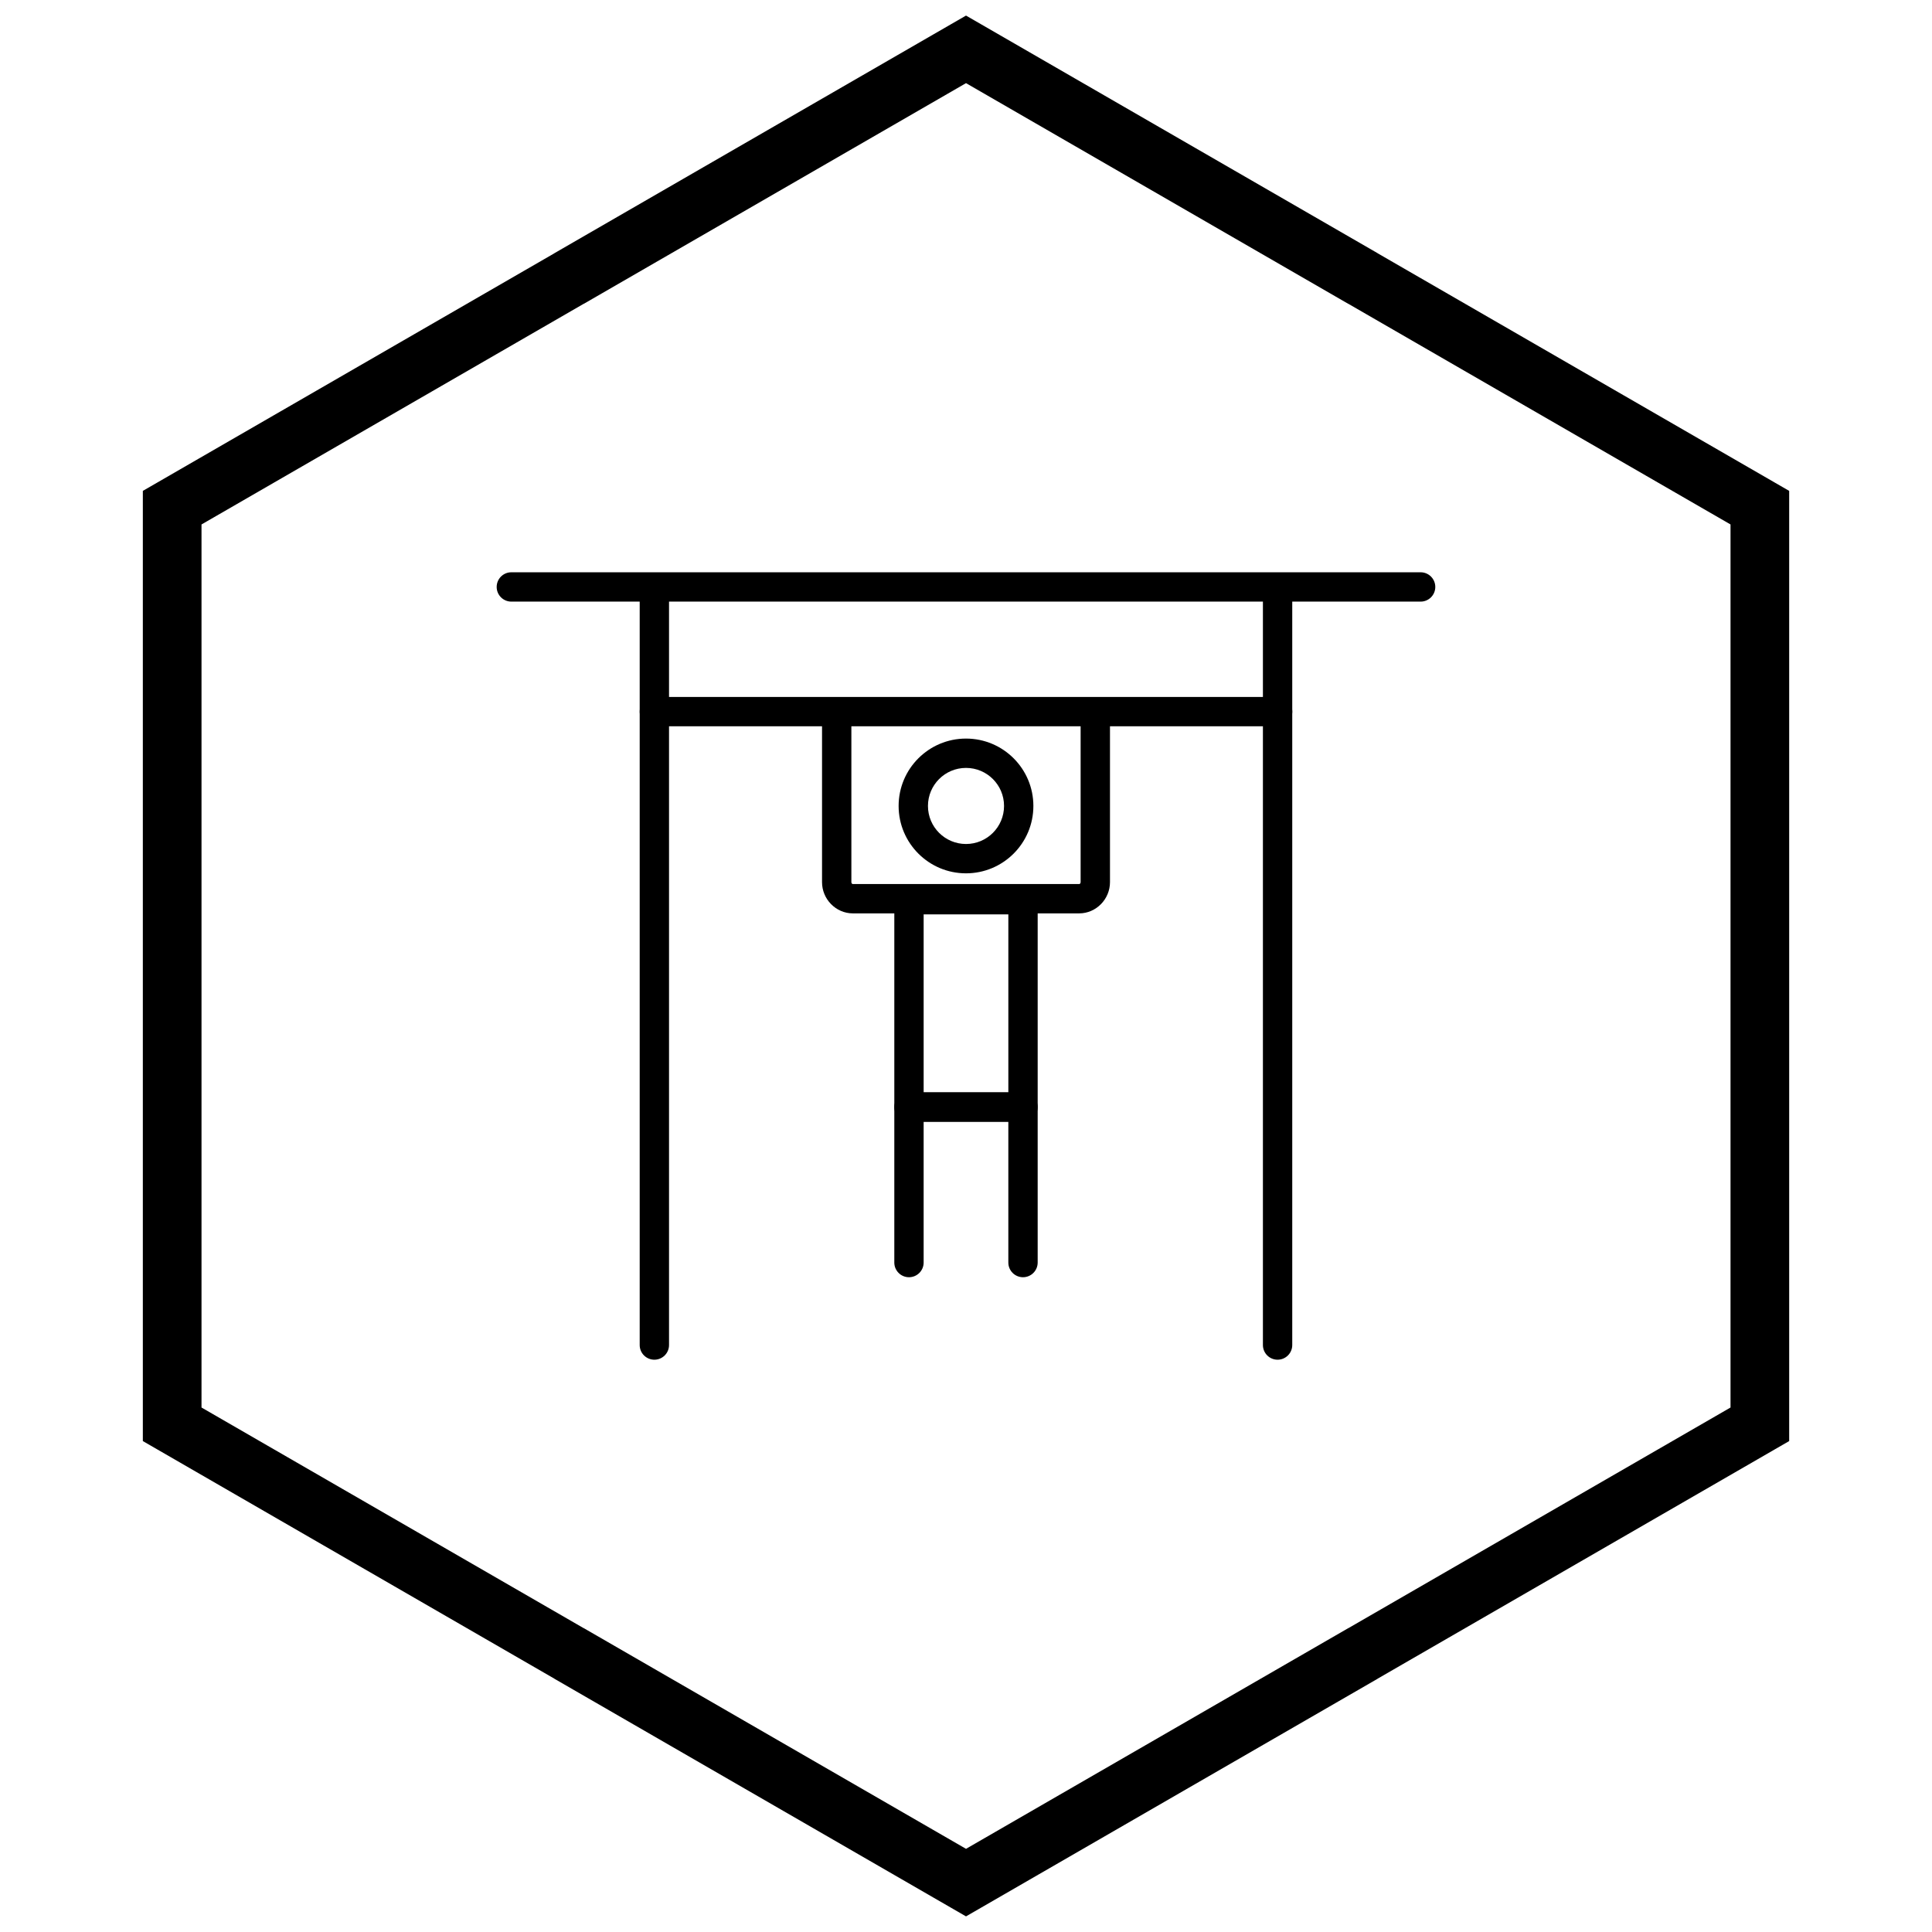 <?xml version="1.0" encoding="UTF-8"?>
<!-- Uploaded to: ICON Repo, www.iconrepo.com, Generator: ICON Repo Mixer Tools -->
<svg width="800px" height="800px" version="1.1" viewBox="144 144 512 512" xmlns="http://www.w3.org/2000/svg">
 <defs>
  <clipPath id="a">
   <path d="m181 148.09h438v503.81h-438z"/>
  </clipPath>
 </defs>
 <path d="m321.3 300.09c0-2.144-1.738-3.887-3.887-3.887-2.144 0-3.887 1.738-3.887 3.887v200.36c0 2.144 1.738 3.887 3.887 3.887 2.144 0 3.887-1.738 3.887-3.887z"/>
 <path d="m486.46 300.09c0-2.144-1.738-3.887-3.887-3.887-2.144 0-3.887 1.738-3.887 3.887v200.36c0 2.144 1.738 3.887 3.887 3.887 2.144 0 3.887-1.738 3.887-3.887z"/>
 <path d="m279.51 295.66c-2.144 0-3.887 1.738-3.887 3.887 0 2.144 1.738 3.887 3.887 3.887h240.97c2.144 0 3.887-1.738 3.887-3.887 0-2.144-1.738-3.887-3.887-3.887z"/>
 <path d="m317.42 328.7c-2.144 0-3.887 1.738-3.887 3.887 0 2.144 1.738 3.887 3.887 3.887h165.16c2.144 0 3.887-1.738 3.887-3.887 0-2.144-1.738-3.887-3.887-3.887z"/>
 <path d="m438.15 332.86c0-2.144-1.738-3.887-3.887-3.887-2.144 0-3.887 1.738-3.887 3.887v44.914c0 0.164-0.059 0.309-0.148 0.402-0.062 0.066-0.152 0.105-0.246 0.105h-59.965c-0.094 0-0.184-0.043-0.246-0.105-0.094-0.094-0.148-0.238-0.148-0.402v-44.914c0-2.144-1.738-3.887-3.887-3.887-2.144 0-3.887 1.738-3.887 3.887v44.914c0 2.254 0.906 4.309 2.367 5.805 1.488 1.527 3.543 2.477 5.805 2.477h59.965c2.262 0 4.316-0.949 5.805-2.477 1.461-1.496 2.367-3.555 2.367-5.805v-44.914z"/>
 <path d="m384.89 378.55h30.219c2.144 0 3.887 1.738 3.887 3.887v54.941c0 2.144-1.738 3.887-3.887 3.887h-30.219c-2.144 0-3.887-1.738-3.887-3.887v-54.941c0-2.144 1.738-3.887 3.887-3.887zm26.332 7.773h-22.445v47.168h22.445z"/>
 <path d="m411.22 478.59c0 2.144 1.738 3.887 3.887 3.887 2.144 0 3.887-1.738 3.887-3.887v-41.207c0-2.144-1.738-3.887-3.887-3.887h-30.219c-2.144 0-3.887 1.738-3.887 3.887v41.207c0 2.144 1.738 3.887 3.887 3.887 2.144 0 3.887-1.738 3.887-3.887v-37.32h22.445z"/>
 <path d="m400 339.73c4.93 0 9.395 2 12.625 5.231s5.231 7.695 5.231 12.625c0 4.93-2 9.395-5.231 12.625s-7.695 5.231-12.625 5.231-9.395-2-12.625-5.231-5.231-7.695-5.231-12.625c0-4.93 2-9.395 5.231-12.625s7.695-5.231 12.625-5.231zm7.129 10.727c-1.824-1.824-4.344-2.953-7.129-2.953s-5.305 1.129-7.129 2.953c-1.824 1.824-2.953 4.344-2.953 7.129 0 2.785 1.129 5.305 2.953 7.129 1.824 1.824 4.344 2.953 7.129 2.953s5.305-1.129 7.129-2.953c1.824-1.824 2.953-4.344 2.953-7.129 0-2.785-1.129-5.305-2.953-7.129z"/>
 <g clip-path="url(#a)">
  <path d="m403.89 150.37 105.19 60.73-0.008 0.012 105.16 60.715 3.918 2.262v251.81l-3.918 2.262-105.16 60.715 0.008 0.012-105.19 60.73-3.887 2.242-3.887-2.242-105.19-60.73 0.008-0.012-105.16-60.715-3.918-2.262v-251.81l3.918-2.262 105.16-60.715-0.008-0.012 105.19-60.73 3.887-2.242zm97.414 74.148-101.3-58.484-101.3 58.484h-0.031l-101.27 58.469v234.02l101.27 58.469h0.031l101.3 58.484 101.3-58.484h0.031l101.27-58.469v-234.02l-101.27-58.469z"/>
 </g>
</svg>
